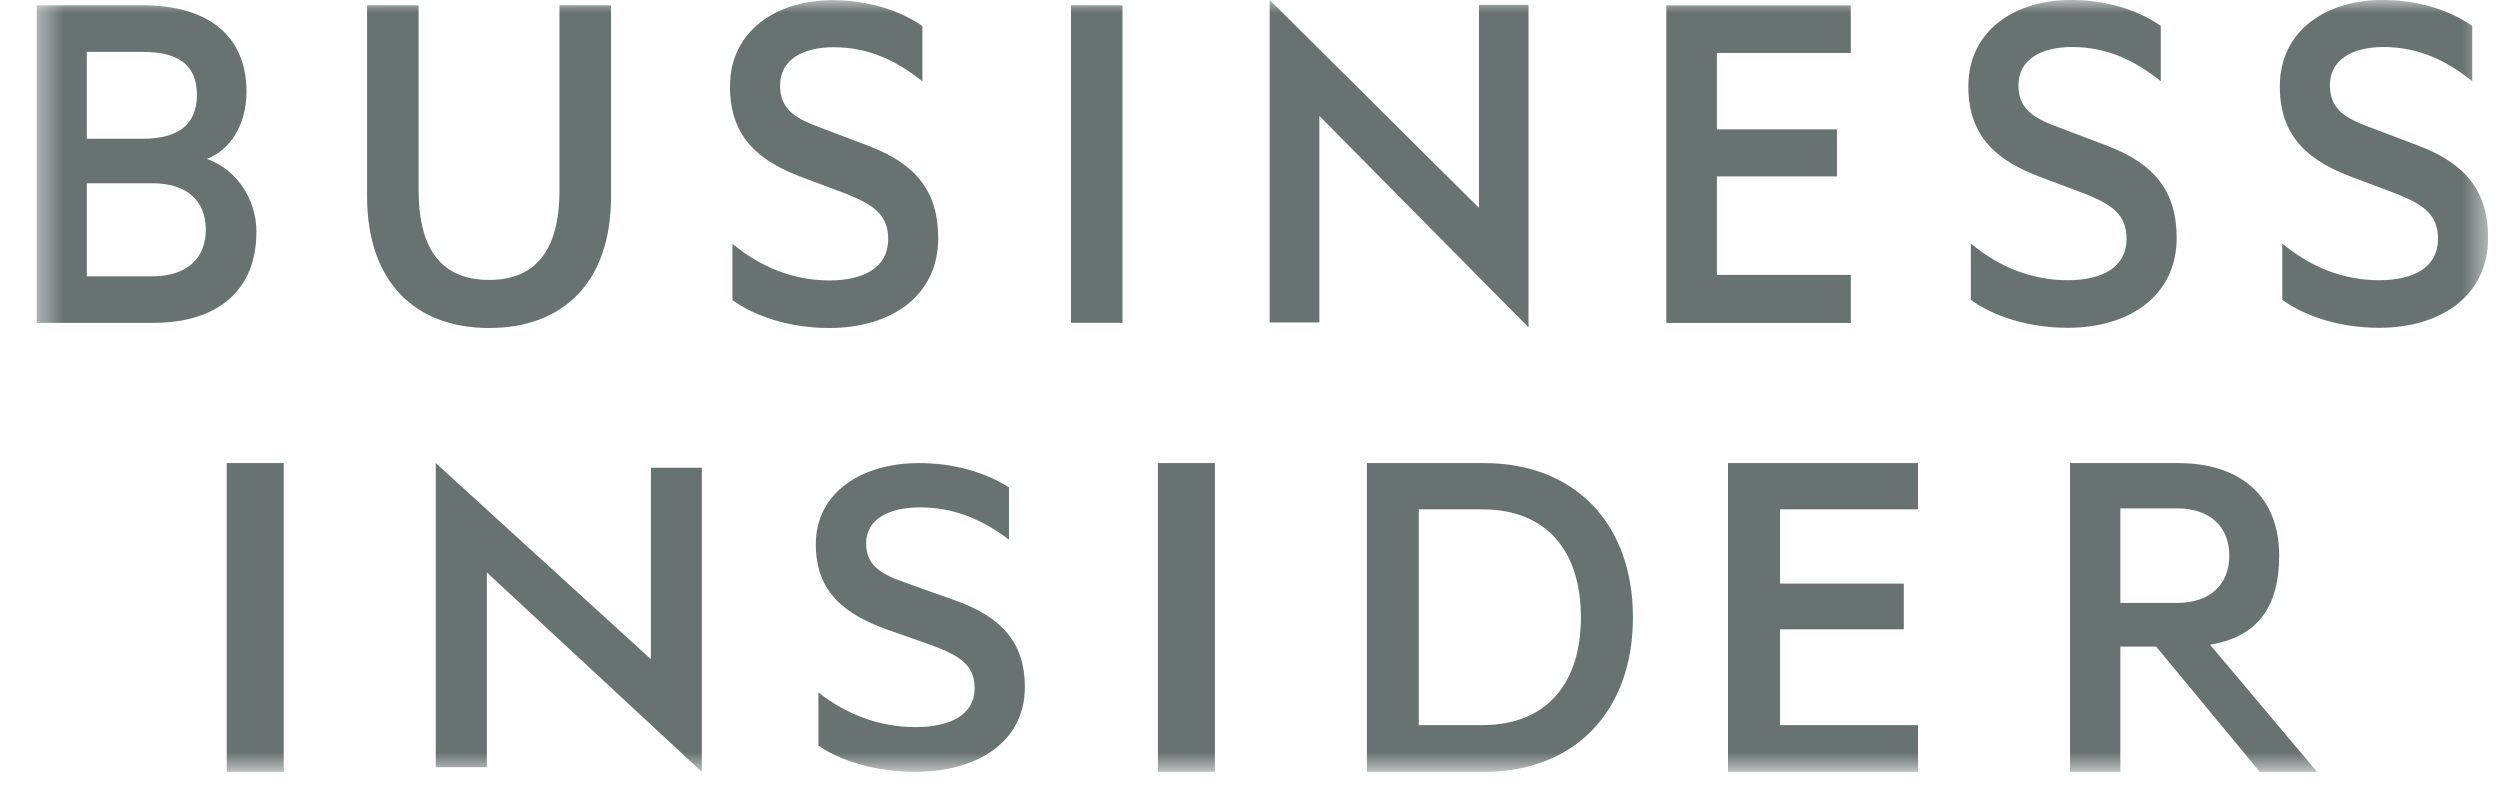 <svg width="98" height="31" viewBox="0 0 98 31" fill="none" xmlns="http://www.w3.org/2000/svg">
<g id="63227771cdc1183024b4ebd8_Business_Insider_Logo.svg" clip-path="url(#clip0_3577_3493)">
<g id="Clip path group">
<mask id="mask0_3577_3493" style="mask-type:luminance" maskUnits="userSpaceOnUse" x="1" y="0" width="97" height="31">
<g id="a">
<path id="Vector" d="M97.533 0H1.439V30.259H97.533V0Z" fill="white"/>
</g>
</mask>
<g mask="url(#mask0_3577_3493)">
<g id="Group">
<path id="Vector_2" fill-rule="evenodd" clip-rule="evenodd" d="M8.888 30.257H11.123V18.153H8.888V30.257ZM17.082 30.075H19.084V22.439L27.512 30.257V18.335H25.515V25.841L17.082 18.153V30.075ZM32.082 27.144C33.172 28.005 34.48 28.502 35.882 28.502C37.248 28.502 38.206 28.025 38.206 26.973C38.206 26.056 37.595 25.696 36.525 25.294L34.792 24.684C33.195 24.11 31.98 23.27 31.98 21.34C31.98 19.276 33.819 18.153 36.018 18.153C37.365 18.153 38.593 18.497 39.552 19.105V21.152C38.555 20.405 37.463 19.89 36.061 19.89C34.854 19.89 33.952 20.347 33.952 21.299C33.952 22.16 34.518 22.504 35.515 22.85L37.446 23.537C39.316 24.203 40.175 25.237 40.175 26.937C40.175 29.076 38.318 30.257 35.882 30.257C34.281 30.257 32.92 29.803 32.082 29.23V27.144ZM45.39 30.257H47.624V18.153H45.39V30.257ZM58.107 28.425C60.626 28.425 61.972 26.788 61.972 24.202C61.972 21.598 60.625 19.966 58.107 19.966H55.616V28.425H58.107ZM53.582 18.153H58.181C61.722 18.153 64.011 20.517 64.011 24.202C64.011 27.89 61.722 30.257 58.181 30.257H53.582V18.153ZM75.186 18.153V19.966H69.778V22.878H74.628V24.67H69.777V28.425H75.186V30.257H67.737V18.153H75.186ZM83.118 23.634H85.336C86.648 23.634 87.388 22.904 87.388 21.782C87.388 20.659 86.648 19.928 85.336 19.928H83.118V23.634ZM83.118 25.346V30.257H81.145V18.153H85.373C87.784 18.153 89.344 19.412 89.344 21.782C89.344 23.808 88.478 24.972 86.633 25.271L90.829 30.257H88.584L84.522 25.346H83.119L83.118 25.346ZM8.107 6.229C8.981 5.905 9.662 4.932 9.662 3.594C9.662 1.364 8.107 0.209 5.619 0.209H1.439V12.656H6.007C8.495 12.656 10.051 11.419 10.051 9.088C10.051 7.77 9.234 6.614 8.107 6.229ZM3.402 5.439V2.034H5.6C6.981 2.034 7.719 2.541 7.719 3.716C7.719 4.891 6.98 5.439 5.6 5.439H3.402ZM3.402 7.183H5.968C7.33 7.183 8.068 7.871 8.068 9.007C8.068 10.121 7.329 10.832 5.969 10.832H3.403V7.182L3.402 7.183ZM19.17 12.858C22.028 12.858 23.952 11.114 23.952 7.709V0.209H21.931V7.465C21.931 9.858 20.959 10.973 19.17 10.973C17.382 10.973 16.41 9.858 16.41 7.465V0.209H14.389V7.689C14.389 11.114 16.332 12.858 19.17 12.858ZM28.712 11.763C29.548 12.372 30.909 12.858 32.503 12.858C34.933 12.858 36.779 11.6 36.779 9.331C36.779 7.527 35.925 6.432 34.058 5.723L32.134 4.993C31.143 4.629 30.579 4.264 30.579 3.351C30.579 2.337 31.473 1.851 32.678 1.851C34.078 1.851 35.166 2.398 36.158 3.189V1.019C35.206 0.372 33.981 0.007 32.639 0.007C30.443 0.007 28.615 1.203 28.615 3.392C28.615 5.439 29.821 6.331 31.414 6.939L33.145 7.587C34.214 8.013 34.817 8.399 34.817 9.372C34.817 10.486 33.864 10.993 32.503 10.993C31.103 10.993 29.801 10.466 28.712 9.554V11.763ZM44.003 0.209H41.983V12.655H44.003V0.209ZM49.771 12.64H51.719V4.543L59.918 12.832V0.19H57.975V8.149L49.771 -0.002V12.64ZM72.551 0.212V2.075H67.302V5.071H72.008V6.914H67.302V10.775H72.551V12.659H65.32V0.212H72.551ZM77.257 11.755C78.093 12.364 79.454 12.85 81.048 12.85C83.477 12.85 85.325 11.593 85.325 9.322C85.325 7.518 84.469 6.424 82.603 5.714L80.678 4.985C79.687 4.62 79.123 4.255 79.123 3.343C79.123 2.329 80.017 1.843 81.222 1.843C82.622 1.843 83.71 2.39 84.702 3.181V1.012C83.75 0.363 82.525 -0.002 81.183 -0.002C78.987 -0.002 77.159 1.194 77.159 3.383C77.159 5.43 78.365 6.322 79.958 6.93L81.689 7.579C82.758 8.004 83.361 8.39 83.361 9.363C83.361 10.478 82.409 10.985 81.047 10.985C79.648 10.985 78.345 10.458 77.257 9.546V11.755ZM89.466 11.755C90.302 12.364 91.663 12.85 93.256 12.85C95.687 12.85 97.533 11.593 97.533 9.322C97.533 7.518 96.677 6.424 94.811 5.714L92.887 4.985C91.896 4.62 91.332 4.255 91.332 3.343C91.332 2.329 92.227 1.843 93.431 1.843C94.83 1.843 95.92 2.39 96.911 3.181V1.012C95.959 0.363 94.735 -0.002 93.392 -0.002C91.195 -0.002 89.369 1.194 89.369 3.383C89.369 5.43 90.574 6.322 92.168 6.93L93.898 7.579C94.967 8.004 95.57 8.39 95.57 9.363C95.57 10.478 94.618 10.985 93.256 10.985C91.857 10.985 90.555 10.458 89.466 9.546V11.755Z" fill="#687270"/>
</g>
</g>
</g>
</g>
<defs>
<clipPath id="clip0_3577_3493">
<rect width="97" height="31" fill="white" transform="translate(0.949)"/>
</clipPath>
</defs>
</svg>
